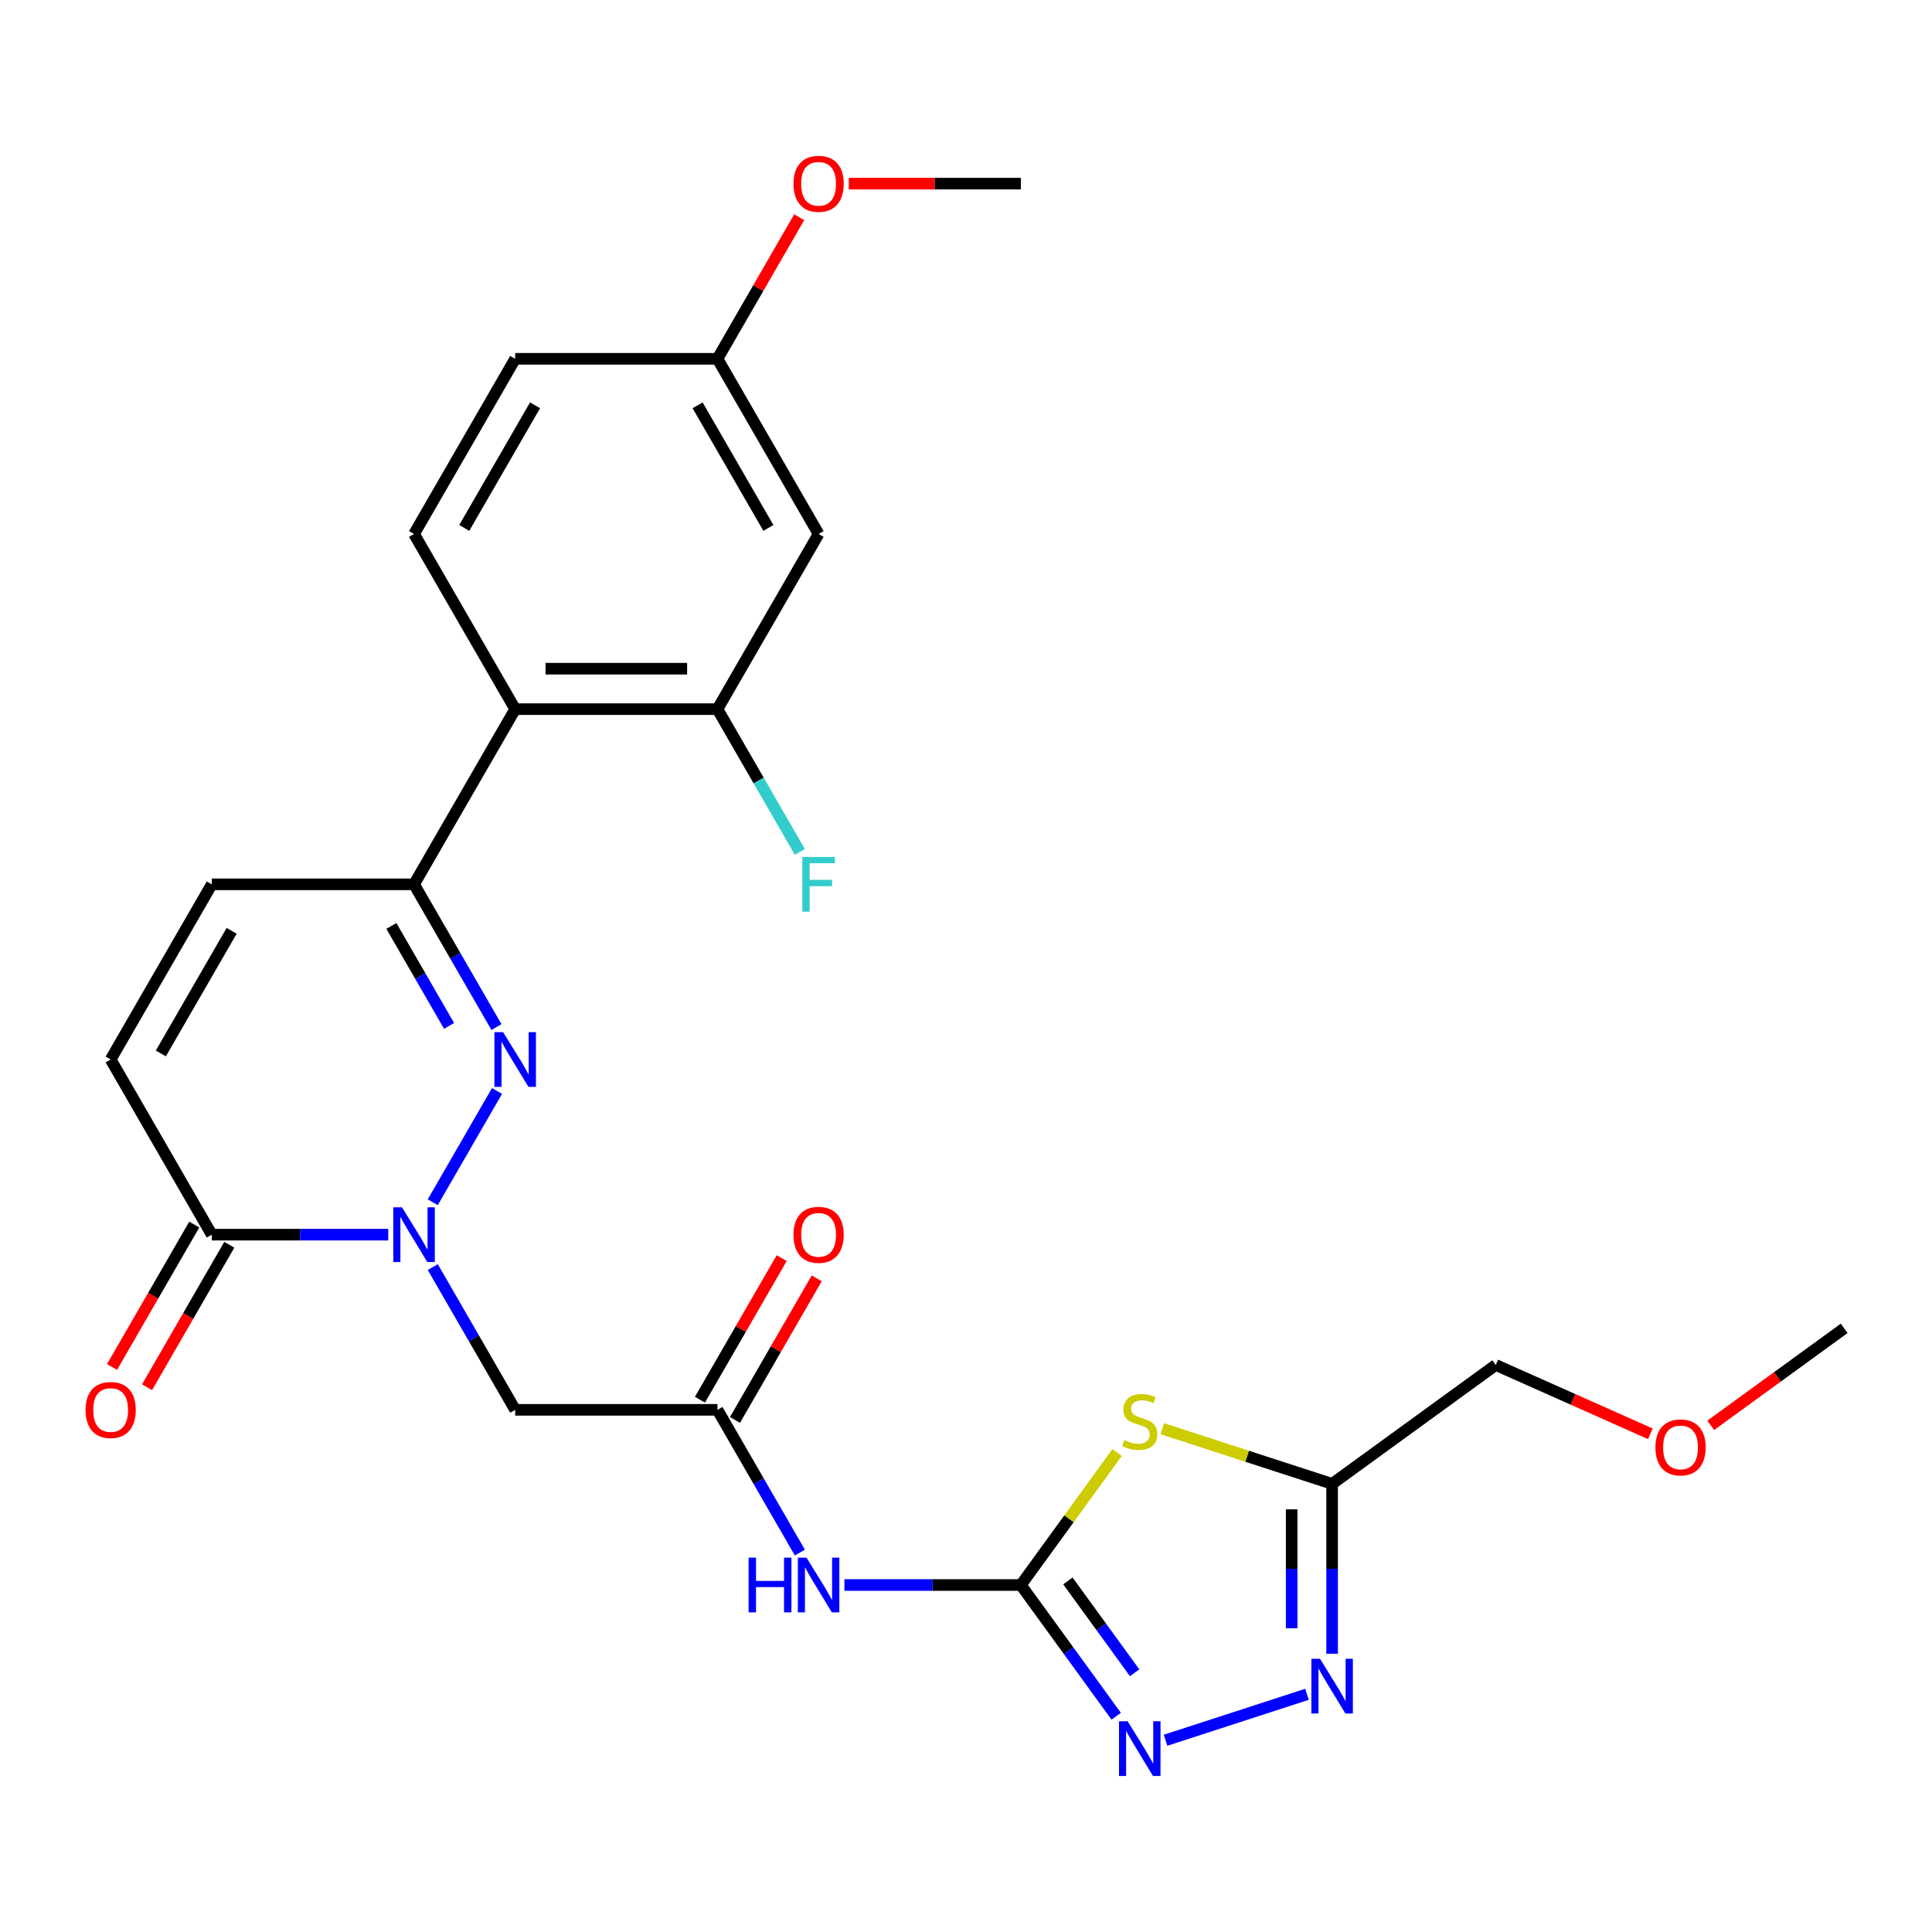 <?xml version='1.0' encoding='iso-8859-1'?>
<svg version='1.1' baseProfile='full'
              xmlns='http://www.w3.org/2000/svg'
                      xmlns:rdkit='http://www.rdkit.org/xml'
                      xmlns:xlink='http://www.w3.org/1999/xlink'
                  xml:space='preserve'
width='1000px' height='1000px' viewBox='0 0 1000 1000'>
<!-- END OF HEADER -->
<rect style='opacity:1.0;fill:#FFFFFF;stroke:none' width='1000' height='1000' x='0' y='0'> </rect>
<path class='bond-0' d='M 223.999,622.282 L 257.253,564.684' style='fill:none;fill-rule:evenodd;stroke:#0000FF;stroke-width:6px;stroke-linecap:butt;stroke-linejoin:miter;stroke-opacity:1' />
<path class='bond-6' d='M 200.955,639.059 L 155.286,639.059' style='fill:none;fill-rule:evenodd;stroke:#0000FF;stroke-width:6px;stroke-linecap:butt;stroke-linejoin:miter;stroke-opacity:1' />
<path class='bond-6' d='M 155.286,639.059 L 109.618,639.059' style='fill:none;fill-rule:evenodd;stroke:#000000;stroke-width:6px;stroke-linecap:butt;stroke-linejoin:miter;stroke-opacity:1' />
<path class='bond-10' d='M 223.999,655.836 L 245.329,692.782' style='fill:none;fill-rule:evenodd;stroke:#0000FF;stroke-width:6px;stroke-linecap:butt;stroke-linejoin:miter;stroke-opacity:1' />
<path class='bond-10' d='M 245.329,692.782 L 266.659,729.727' style='fill:none;fill-rule:evenodd;stroke:#000000;stroke-width:6px;stroke-linecap:butt;stroke-linejoin:miter;stroke-opacity:1' />
<path class='bond-3' d='M 256.973,531.614 L 235.643,494.668' style='fill:none;fill-rule:evenodd;stroke:#0000FF;stroke-width:6px;stroke-linecap:butt;stroke-linejoin:miter;stroke-opacity:1' />
<path class='bond-3' d='M 235.643,494.668 L 214.312,457.723' style='fill:none;fill-rule:evenodd;stroke:#000000;stroke-width:6px;stroke-linecap:butt;stroke-linejoin:miter;stroke-opacity:1' />
<path class='bond-3' d='M 232.44,530.999 L 217.509,505.138' style='fill:none;fill-rule:evenodd;stroke:#0000FF;stroke-width:6px;stroke-linecap:butt;stroke-linejoin:miter;stroke-opacity:1' />
<path class='bond-3' d='M 217.509,505.138 L 202.578,479.276' style='fill:none;fill-rule:evenodd;stroke:#000000;stroke-width:6px;stroke-linecap:butt;stroke-linejoin:miter;stroke-opacity:1' />
<path class='bond-1' d='M 528.395,820.395 L 482.727,820.395' style='fill:none;fill-rule:evenodd;stroke:#000000;stroke-width:6px;stroke-linecap:butt;stroke-linejoin:miter;stroke-opacity:1' />
<path class='bond-1' d='M 482.727,820.395 L 437.058,820.395' style='fill:none;fill-rule:evenodd;stroke:#0000FF;stroke-width:6px;stroke-linecap:butt;stroke-linejoin:miter;stroke-opacity:1' />
<path class='bond-2' d='M 528.395,820.395 L 553.316,786.095' style='fill:none;fill-rule:evenodd;stroke:#000000;stroke-width:6px;stroke-linecap:butt;stroke-linejoin:miter;stroke-opacity:1' />
<path class='bond-2' d='M 553.316,786.095 L 578.236,751.795' style='fill:none;fill-rule:evenodd;stroke:#CCCC00;stroke-width:6px;stroke-linecap:butt;stroke-linejoin:miter;stroke-opacity:1' />
<path class='bond-4' d='M 528.395,820.395 L 553.07,854.356' style='fill:none;fill-rule:evenodd;stroke:#000000;stroke-width:6px;stroke-linecap:butt;stroke-linejoin:miter;stroke-opacity:1' />
<path class='bond-4' d='M 553.07,854.356 L 577.744,888.317' style='fill:none;fill-rule:evenodd;stroke:#0000FF;stroke-width:6px;stroke-linecap:butt;stroke-linejoin:miter;stroke-opacity:1' />
<path class='bond-4' d='M 552.737,818.276 L 570.009,842.048' style='fill:none;fill-rule:evenodd;stroke:#000000;stroke-width:6px;stroke-linecap:butt;stroke-linejoin:miter;stroke-opacity:1' />
<path class='bond-4' d='M 570.009,842.048 L 587.281,865.821' style='fill:none;fill-rule:evenodd;stroke:#0000FF;stroke-width:6px;stroke-linecap:butt;stroke-linejoin:miter;stroke-opacity:1' />
<path class='bond-8' d='M 601.63,739.496 L 645.567,753.772' style='fill:none;fill-rule:evenodd;stroke:#CCCC00;stroke-width:6px;stroke-linecap:butt;stroke-linejoin:miter;stroke-opacity:1' />
<path class='bond-8' d='M 645.567,753.772 L 689.503,768.048' style='fill:none;fill-rule:evenodd;stroke:#000000;stroke-width:6px;stroke-linecap:butt;stroke-linejoin:miter;stroke-opacity:1' />
<path class='bond-9' d='M 214.312,457.723 L 266.659,367.055' style='fill:none;fill-rule:evenodd;stroke:#000000;stroke-width:6px;stroke-linecap:butt;stroke-linejoin:miter;stroke-opacity:1' />
<path class='bond-27' d='M 214.312,457.723 L 109.618,457.723' style='fill:none;fill-rule:evenodd;stroke:#000000;stroke-width:6px;stroke-linecap:butt;stroke-linejoin:miter;stroke-opacity:1' />
<path class='bond-5' d='M 603.29,900.754 L 676.497,876.968' style='fill:none;fill-rule:evenodd;stroke:#0000FF;stroke-width:6px;stroke-linecap:butt;stroke-linejoin:miter;stroke-opacity:1' />
<path class='bond-28' d='M 689.503,855.965 L 689.503,812.006' style='fill:none;fill-rule:evenodd;stroke:#0000FF;stroke-width:6px;stroke-linecap:butt;stroke-linejoin:miter;stroke-opacity:1' />
<path class='bond-28' d='M 689.503,812.006 L 689.503,768.048' style='fill:none;fill-rule:evenodd;stroke:#000000;stroke-width:6px;stroke-linecap:butt;stroke-linejoin:miter;stroke-opacity:1' />
<path class='bond-28' d='M 668.565,842.777 L 668.565,812.006' style='fill:none;fill-rule:evenodd;stroke:#0000FF;stroke-width:6px;stroke-linecap:butt;stroke-linejoin:miter;stroke-opacity:1' />
<path class='bond-28' d='M 668.565,812.006 L 668.565,781.235' style='fill:none;fill-rule:evenodd;stroke:#000000;stroke-width:6px;stroke-linecap:butt;stroke-linejoin:miter;stroke-opacity:1' />
<path class='bond-14' d='M 109.618,639.059 L 57.271,548.391' style='fill:none;fill-rule:evenodd;stroke:#000000;stroke-width:6px;stroke-linecap:butt;stroke-linejoin:miter;stroke-opacity:1' />
<path class='bond-17' d='M 100.551,633.824 L 79.267,670.689' style='fill:none;fill-rule:evenodd;stroke:#000000;stroke-width:6px;stroke-linecap:butt;stroke-linejoin:miter;stroke-opacity:1' />
<path class='bond-17' d='M 79.267,670.689 L 57.983,707.555' style='fill:none;fill-rule:evenodd;stroke:#FF0000;stroke-width:6px;stroke-linecap:butt;stroke-linejoin:miter;stroke-opacity:1' />
<path class='bond-17' d='M 118.685,644.294 L 97.4,681.159' style='fill:none;fill-rule:evenodd;stroke:#000000;stroke-width:6px;stroke-linecap:butt;stroke-linejoin:miter;stroke-opacity:1' />
<path class='bond-17' d='M 97.4,681.159 L 76.116,718.024' style='fill:none;fill-rule:evenodd;stroke:#FF0000;stroke-width:6px;stroke-linecap:butt;stroke-linejoin:miter;stroke-opacity:1' />
<path class='bond-7' d='M 414.015,803.617 L 392.684,766.672' style='fill:none;fill-rule:evenodd;stroke:#0000FF;stroke-width:6px;stroke-linecap:butt;stroke-linejoin:miter;stroke-opacity:1' />
<path class='bond-7' d='M 392.684,766.672 L 371.354,729.727' style='fill:none;fill-rule:evenodd;stroke:#000000;stroke-width:6px;stroke-linecap:butt;stroke-linejoin:miter;stroke-opacity:1' />
<path class='bond-22' d='M 689.503,768.048 L 774.203,706.51' style='fill:none;fill-rule:evenodd;stroke:#000000;stroke-width:6px;stroke-linecap:butt;stroke-linejoin:miter;stroke-opacity:1' />
<path class='bond-12' d='M 266.659,367.055 L 371.354,367.055' style='fill:none;fill-rule:evenodd;stroke:#000000;stroke-width:6px;stroke-linecap:butt;stroke-linejoin:miter;stroke-opacity:1' />
<path class='bond-12' d='M 282.364,346.116 L 355.65,346.116' style='fill:none;fill-rule:evenodd;stroke:#000000;stroke-width:6px;stroke-linecap:butt;stroke-linejoin:miter;stroke-opacity:1' />
<path class='bond-16' d='M 266.659,367.055 L 214.312,276.387' style='fill:none;fill-rule:evenodd;stroke:#000000;stroke-width:6px;stroke-linecap:butt;stroke-linejoin:miter;stroke-opacity:1' />
<path class='bond-11' d='M 266.659,729.727 L 371.354,729.727' style='fill:none;fill-rule:evenodd;stroke:#000000;stroke-width:6px;stroke-linecap:butt;stroke-linejoin:miter;stroke-opacity:1' />
<path class='bond-18' d='M 380.421,734.962 L 401.578,698.316' style='fill:none;fill-rule:evenodd;stroke:#000000;stroke-width:6px;stroke-linecap:butt;stroke-linejoin:miter;stroke-opacity:1' />
<path class='bond-18' d='M 401.578,698.316 L 422.735,661.671' style='fill:none;fill-rule:evenodd;stroke:#FF0000;stroke-width:6px;stroke-linecap:butt;stroke-linejoin:miter;stroke-opacity:1' />
<path class='bond-18' d='M 362.287,724.492 L 383.444,687.847' style='fill:none;fill-rule:evenodd;stroke:#000000;stroke-width:6px;stroke-linecap:butt;stroke-linejoin:miter;stroke-opacity:1' />
<path class='bond-18' d='M 383.444,687.847 L 404.601,651.202' style='fill:none;fill-rule:evenodd;stroke:#FF0000;stroke-width:6px;stroke-linecap:butt;stroke-linejoin:miter;stroke-opacity:1' />
<path class='bond-15' d='M 371.354,367.055 L 423.701,276.387' style='fill:none;fill-rule:evenodd;stroke:#000000;stroke-width:6px;stroke-linecap:butt;stroke-linejoin:miter;stroke-opacity:1' />
<path class='bond-20' d='M 371.354,367.055 L 392.684,404' style='fill:none;fill-rule:evenodd;stroke:#000000;stroke-width:6px;stroke-linecap:butt;stroke-linejoin:miter;stroke-opacity:1' />
<path class='bond-20' d='M 392.684,404 L 414.015,440.946' style='fill:none;fill-rule:evenodd;stroke:#33CCCC;stroke-width:6px;stroke-linecap:butt;stroke-linejoin:miter;stroke-opacity:1' />
<path class='bond-13' d='M 109.618,457.723 L 57.271,548.391' style='fill:none;fill-rule:evenodd;stroke:#000000;stroke-width:6px;stroke-linecap:butt;stroke-linejoin:miter;stroke-opacity:1' />
<path class='bond-13' d='M 119.899,481.793 L 83.256,545.26' style='fill:none;fill-rule:evenodd;stroke:#000000;stroke-width:6px;stroke-linecap:butt;stroke-linejoin:miter;stroke-opacity:1' />
<path class='bond-29' d='M 423.701,276.387 L 371.354,185.719' style='fill:none;fill-rule:evenodd;stroke:#000000;stroke-width:6px;stroke-linecap:butt;stroke-linejoin:miter;stroke-opacity:1' />
<path class='bond-29' d='M 397.715,273.256 L 361.072,209.789' style='fill:none;fill-rule:evenodd;stroke:#000000;stroke-width:6px;stroke-linecap:butt;stroke-linejoin:miter;stroke-opacity:1' />
<path class='bond-21' d='M 214.312,276.387 L 266.659,185.719' style='fill:none;fill-rule:evenodd;stroke:#000000;stroke-width:6px;stroke-linecap:butt;stroke-linejoin:miter;stroke-opacity:1' />
<path class='bond-21' d='M 240.298,273.256 L 276.941,209.789' style='fill:none;fill-rule:evenodd;stroke:#000000;stroke-width:6px;stroke-linecap:butt;stroke-linejoin:miter;stroke-opacity:1' />
<path class='bond-19' d='M 371.354,185.719 L 266.659,185.719' style='fill:none;fill-rule:evenodd;stroke:#000000;stroke-width:6px;stroke-linecap:butt;stroke-linejoin:miter;stroke-opacity:1' />
<path class='bond-23' d='M 371.354,185.719 L 392.511,149.074' style='fill:none;fill-rule:evenodd;stroke:#000000;stroke-width:6px;stroke-linecap:butt;stroke-linejoin:miter;stroke-opacity:1' />
<path class='bond-23' d='M 392.511,149.074 L 413.668,112.428' style='fill:none;fill-rule:evenodd;stroke:#FF0000;stroke-width:6px;stroke-linecap:butt;stroke-linejoin:miter;stroke-opacity:1' />
<path class='bond-24' d='M 774.203,706.51 L 814.216,724.325' style='fill:none;fill-rule:evenodd;stroke:#000000;stroke-width:6px;stroke-linecap:butt;stroke-linejoin:miter;stroke-opacity:1' />
<path class='bond-24' d='M 814.216,724.325 L 854.229,742.14' style='fill:none;fill-rule:evenodd;stroke:#FF0000;stroke-width:6px;stroke-linecap:butt;stroke-linejoin:miter;stroke-opacity:1' />
<path class='bond-25' d='M 439.318,95.051 L 483.857,95.051' style='fill:none;fill-rule:evenodd;stroke:#FF0000;stroke-width:6px;stroke-linecap:butt;stroke-linejoin:miter;stroke-opacity:1' />
<path class='bond-25' d='M 483.857,95.051 L 528.395,95.051' style='fill:none;fill-rule:evenodd;stroke:#000000;stroke-width:6px;stroke-linecap:butt;stroke-linejoin:miter;stroke-opacity:1' />
<path class='bond-26' d='M 885.463,737.746 L 920.004,712.651' style='fill:none;fill-rule:evenodd;stroke:#FF0000;stroke-width:6px;stroke-linecap:butt;stroke-linejoin:miter;stroke-opacity:1' />
<path class='bond-26' d='M 920.004,712.651 L 954.545,687.555' style='fill:none;fill-rule:evenodd;stroke:#000000;stroke-width:6px;stroke-linecap:butt;stroke-linejoin:miter;stroke-opacity:1' />
<path  class='atom-0' d='M 208.052 624.899
L 217.332 639.899
Q 218.252 641.379, 219.732 644.059
Q 221.212 646.739, 221.292 646.899
L 221.292 624.899
L 225.052 624.899
L 225.052 653.219
L 221.172 653.219
L 211.212 636.819
Q 210.052 634.899, 208.812 632.699
Q 207.612 630.499, 207.252 629.819
L 207.252 653.219
L 203.572 653.219
L 203.572 624.899
L 208.052 624.899
' fill='#0000FF'/>
<path  class='atom-1' d='M 260.399 534.231
L 269.679 549.231
Q 270.599 550.711, 272.079 553.391
Q 273.559 556.071, 273.639 556.231
L 273.639 534.231
L 277.399 534.231
L 277.399 562.551
L 273.519 562.551
L 263.559 546.151
Q 262.399 544.231, 261.159 542.031
Q 259.959 539.831, 259.599 539.151
L 259.599 562.551
L 255.919 562.551
L 255.919 534.231
L 260.399 534.231
' fill='#0000FF'/>
<path  class='atom-3' d='M 581.933 745.415
Q 582.253 745.535, 583.573 746.095
Q 584.893 746.655, 586.333 747.015
Q 587.813 747.335, 589.253 747.335
Q 591.933 747.335, 593.493 746.055
Q 595.053 744.735, 595.053 742.455
Q 595.053 740.895, 594.253 739.935
Q 593.493 738.975, 592.293 738.455
Q 591.093 737.935, 589.093 737.335
Q 586.573 736.575, 585.053 735.855
Q 583.573 735.135, 582.493 733.615
Q 581.453 732.095, 581.453 729.535
Q 581.453 725.975, 583.853 723.775
Q 586.293 721.575, 591.093 721.575
Q 594.373 721.575, 598.093 723.135
L 597.173 726.215
Q 593.773 724.815, 591.213 724.815
Q 588.453 724.815, 586.933 725.975
Q 585.413 727.095, 585.453 729.055
Q 585.453 730.575, 586.213 731.495
Q 587.013 732.415, 588.133 732.935
Q 589.293 733.455, 591.213 734.055
Q 593.773 734.855, 595.293 735.655
Q 596.813 736.455, 597.893 738.095
Q 599.013 739.695, 599.013 742.455
Q 599.013 746.375, 596.373 748.495
Q 593.773 750.575, 589.413 750.575
Q 586.893 750.575, 584.973 750.015
Q 583.093 749.495, 580.853 748.575
L 581.933 745.415
' fill='#CCCC00'/>
<path  class='atom-5' d='M 583.673 890.934
L 592.953 905.934
Q 593.873 907.414, 595.353 910.094
Q 596.833 912.774, 596.913 912.934
L 596.913 890.934
L 600.673 890.934
L 600.673 919.254
L 596.793 919.254
L 586.833 902.854
Q 585.673 900.934, 584.433 898.734
Q 583.233 896.534, 582.873 895.854
L 582.873 919.254
L 579.193 919.254
L 579.193 890.934
L 583.673 890.934
' fill='#0000FF'/>
<path  class='atom-6' d='M 683.243 858.582
L 692.523 873.582
Q 693.443 875.062, 694.923 877.742
Q 696.403 880.422, 696.483 880.582
L 696.483 858.582
L 700.243 858.582
L 700.243 886.902
L 696.363 886.902
L 686.403 870.502
Q 685.243 868.582, 684.003 866.382
Q 682.803 864.182, 682.443 863.502
L 682.443 886.902
L 678.763 886.902
L 678.763 858.582
L 683.243 858.582
' fill='#0000FF'/>
<path  class='atom-8' d='M 387.481 806.235
L 391.321 806.235
L 391.321 818.275
L 405.801 818.275
L 405.801 806.235
L 409.641 806.235
L 409.641 834.555
L 405.801 834.555
L 405.801 821.475
L 391.321 821.475
L 391.321 834.555
L 387.481 834.555
L 387.481 806.235
' fill='#0000FF'/>
<path  class='atom-8' d='M 417.441 806.235
L 426.721 821.235
Q 427.641 822.715, 429.121 825.395
Q 430.601 828.075, 430.681 828.235
L 430.681 806.235
L 434.441 806.235
L 434.441 834.555
L 430.561 834.555
L 420.601 818.155
Q 419.441 816.235, 418.201 814.035
Q 417.001 811.835, 416.641 811.155
L 416.641 834.555
L 412.961 834.555
L 412.961 806.235
L 417.441 806.235
' fill='#0000FF'/>
<path  class='atom-18' d='M 44.271 729.807
Q 44.271 723.007, 47.631 719.207
Q 50.991 715.407, 57.271 715.407
Q 63.551 715.407, 66.911 719.207
Q 70.271 723.007, 70.271 729.807
Q 70.271 736.687, 66.871 740.607
Q 63.471 744.487, 57.271 744.487
Q 51.031 744.487, 47.631 740.607
Q 44.271 736.727, 44.271 729.807
M 57.271 741.287
Q 61.591 741.287, 63.911 738.407
Q 66.271 735.487, 66.271 729.807
Q 66.271 724.247, 63.911 721.447
Q 61.591 718.607, 57.271 718.607
Q 52.951 718.607, 50.591 721.407
Q 48.271 724.207, 48.271 729.807
Q 48.271 735.527, 50.591 738.407
Q 52.951 741.287, 57.271 741.287
' fill='#FF0000'/>
<path  class='atom-19' d='M 410.701 639.139
Q 410.701 632.339, 414.061 628.539
Q 417.421 624.739, 423.701 624.739
Q 429.981 624.739, 433.341 628.539
Q 436.701 632.339, 436.701 639.139
Q 436.701 646.019, 433.301 649.939
Q 429.901 653.819, 423.701 653.819
Q 417.461 653.819, 414.061 649.939
Q 410.701 646.059, 410.701 639.139
M 423.701 650.619
Q 428.021 650.619, 430.341 647.739
Q 432.701 644.819, 432.701 639.139
Q 432.701 633.579, 430.341 630.779
Q 428.021 627.939, 423.701 627.939
Q 419.381 627.939, 417.021 630.739
Q 414.701 633.539, 414.701 639.139
Q 414.701 644.859, 417.021 647.739
Q 419.381 650.619, 423.701 650.619
' fill='#FF0000'/>
<path  class='atom-21' d='M 415.281 443.563
L 432.121 443.563
L 432.121 446.803
L 419.081 446.803
L 419.081 455.403
L 430.681 455.403
L 430.681 458.683
L 419.081 458.683
L 419.081 471.883
L 415.281 471.883
L 415.281 443.563
' fill='#33CCCC'/>
<path  class='atom-24' d='M 410.701 95.131
Q 410.701 88.331, 414.061 84.531
Q 417.421 80.731, 423.701 80.731
Q 429.981 80.731, 433.341 84.531
Q 436.701 88.331, 436.701 95.131
Q 436.701 102.011, 433.301 105.931
Q 429.901 109.811, 423.701 109.811
Q 417.461 109.811, 414.061 105.931
Q 410.701 102.051, 410.701 95.131
M 423.701 106.611
Q 428.021 106.611, 430.341 103.731
Q 432.701 100.811, 432.701 95.131
Q 432.701 89.571, 430.341 86.771
Q 428.021 83.931, 423.701 83.931
Q 419.381 83.931, 417.021 86.731
Q 414.701 89.531, 414.701 95.131
Q 414.701 100.851, 417.021 103.731
Q 419.381 106.611, 423.701 106.611
' fill='#FF0000'/>
<path  class='atom-25' d='M 856.846 749.173
Q 856.846 742.373, 860.206 738.573
Q 863.566 734.773, 869.846 734.773
Q 876.126 734.773, 879.486 738.573
Q 882.846 742.373, 882.846 749.173
Q 882.846 756.053, 879.446 759.973
Q 876.046 763.853, 869.846 763.853
Q 863.606 763.853, 860.206 759.973
Q 856.846 756.093, 856.846 749.173
M 869.846 760.653
Q 874.166 760.653, 876.486 757.773
Q 878.846 754.853, 878.846 749.173
Q 878.846 743.613, 876.486 740.813
Q 874.166 737.973, 869.846 737.973
Q 865.526 737.973, 863.166 740.773
Q 860.846 743.573, 860.846 749.173
Q 860.846 754.893, 863.166 757.773
Q 865.526 760.653, 869.846 760.653
' fill='#FF0000'/>
</svg>
